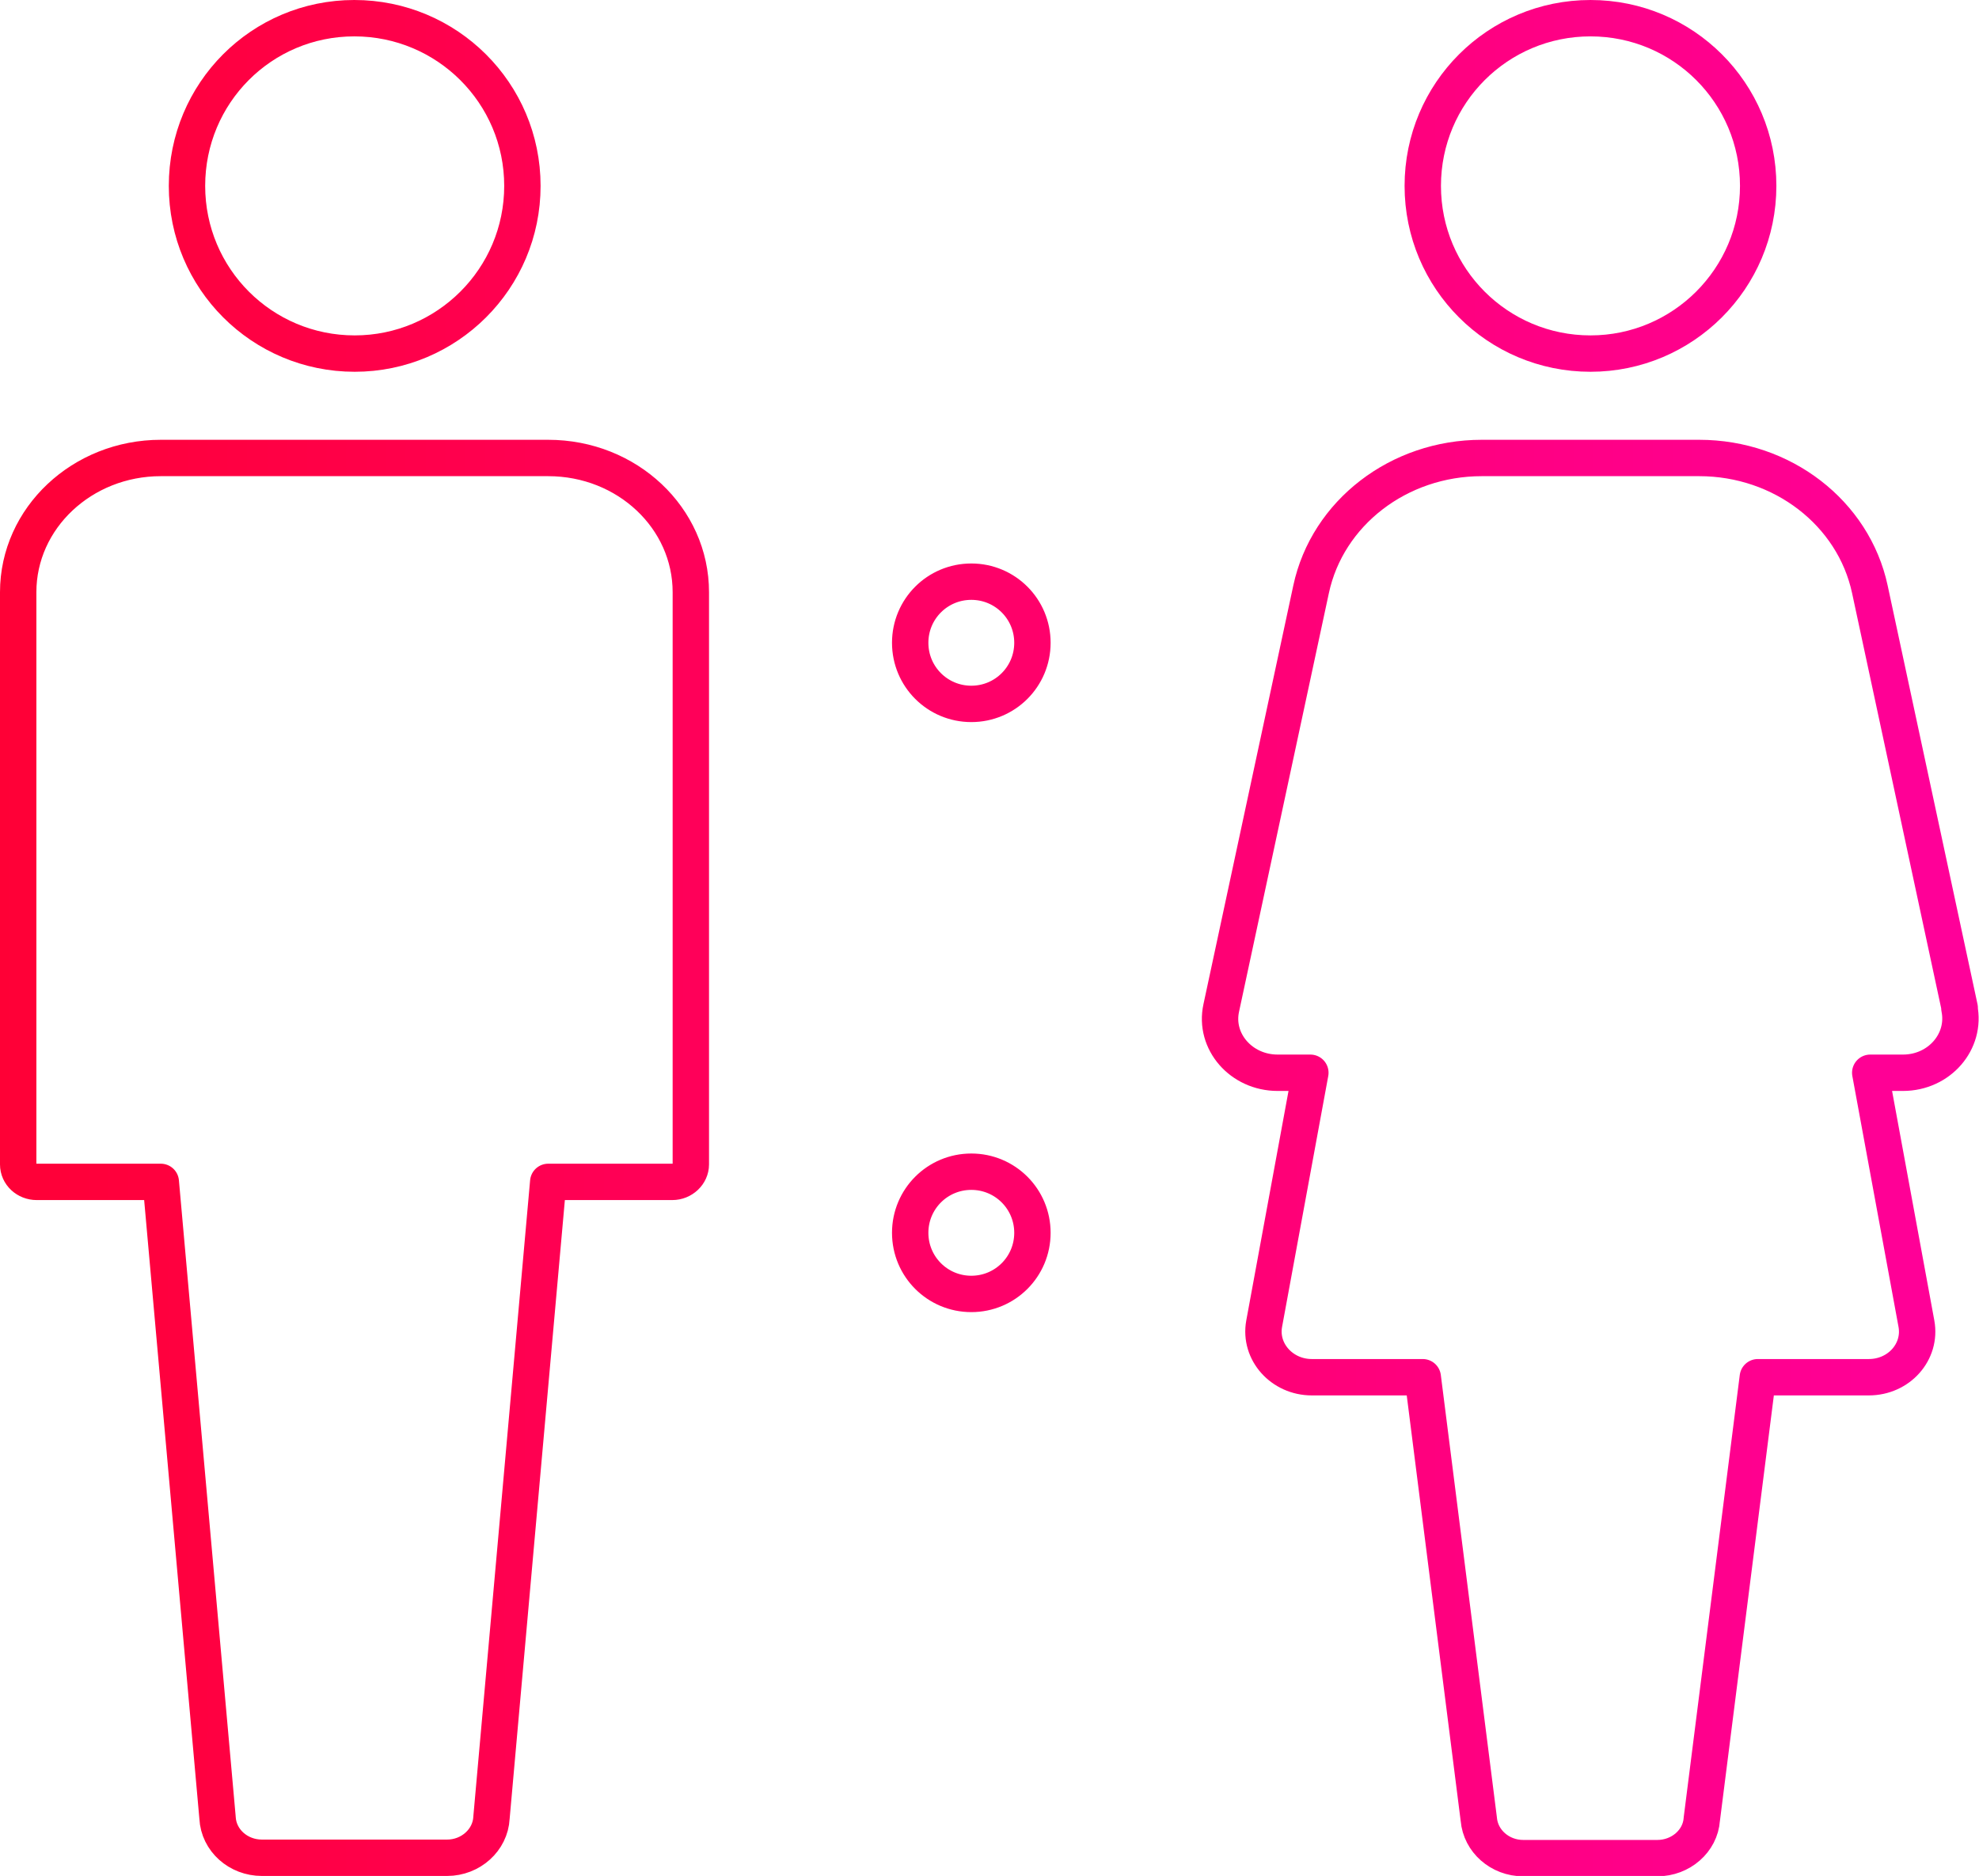 <?xml version="1.0" encoding="UTF-8"?>
<svg id="_レイヤー_2" data-name="レイヤー 2" xmlns="http://www.w3.org/2000/svg" xmlns:xlink="http://www.w3.org/1999/xlink" viewBox="0 0 54.4 51.57">
  <defs>
    <style>
      .cls-1 {
        fill: none;
        stroke: url(#_全体グラデ_2);
        stroke-linecap: round;
        stroke-linejoin: round;
      }
    </style>
    <linearGradient id="_全体グラデ_2" data-name="全体グラデ 2" x1="0" y1="25.78" x2="54.4" y2="25.78" gradientUnits="userSpaceOnUse">
      <stop offset="0" stop-color="#ff0036"/>
      <stop offset="1" stop-color="#ff009a"/>
    </linearGradient>
  </defs>
  <g id="_デザイン" data-name="デザイン">
    <path class="cls-1" d="M18.99,16.28v15.73c0,.26-.23,.48-.51,.48h-3.41l-1.56,17.48c-.03,.61-.57,1.1-1.22,1.1H7.2c-.65,0-1.19-.48-1.22-1.1l-1.56-17.48H1.01c-.28,0-.51-.21-.51-.48v-15.73c0-2.04,1.76-3.69,3.92-3.69H15.07c2.17,0,3.92,1.65,3.92,3.69Zm-9.24-6.56c2.54,0,4.61-2.06,4.61-4.61S12.29,.5,9.74,.5,5.14,2.56,5.14,5.11s2.06,4.61,4.61,4.61Zm33.97,0c2.54,0,4.61-2.06,4.61-4.61s-2.06-4.61-4.61-4.61-4.61,2.06-4.61,4.61,2.06,4.61,4.61,4.61Zm10.15,17.99l-2.47-11.51c-.45-2.1-2.41-3.61-4.69-3.61h-5.98c-2.28,0-4.24,1.51-4.69,3.61l-2.47,11.51c-.2,.92,.55,1.78,1.55,1.78h.9l-1.27,6.9c-.14,.77,.49,1.47,1.31,1.47h3.05l1.54,12.15c.05,.6,.58,1.07,1.22,1.07h3.69c.64,0,1.18-.47,1.22-1.07l1.54-12.15h3.05c.83,0,1.45-.7,1.31-1.47l-1.27-6.9h.9c1,0,1.74-.86,1.55-1.78ZM26.7,15.99c-.93,0-1.68,.75-1.68,1.68s.75,1.68,1.68,1.68,1.68-.75,1.68-1.68-.75-1.68-1.68-1.68Zm0,16.22c-.93,0-1.68,.75-1.68,1.68s.75,1.68,1.68,1.68,1.68-.75,1.68-1.68-.75-1.68-1.68-1.68Z"/>
  </g>
</svg>